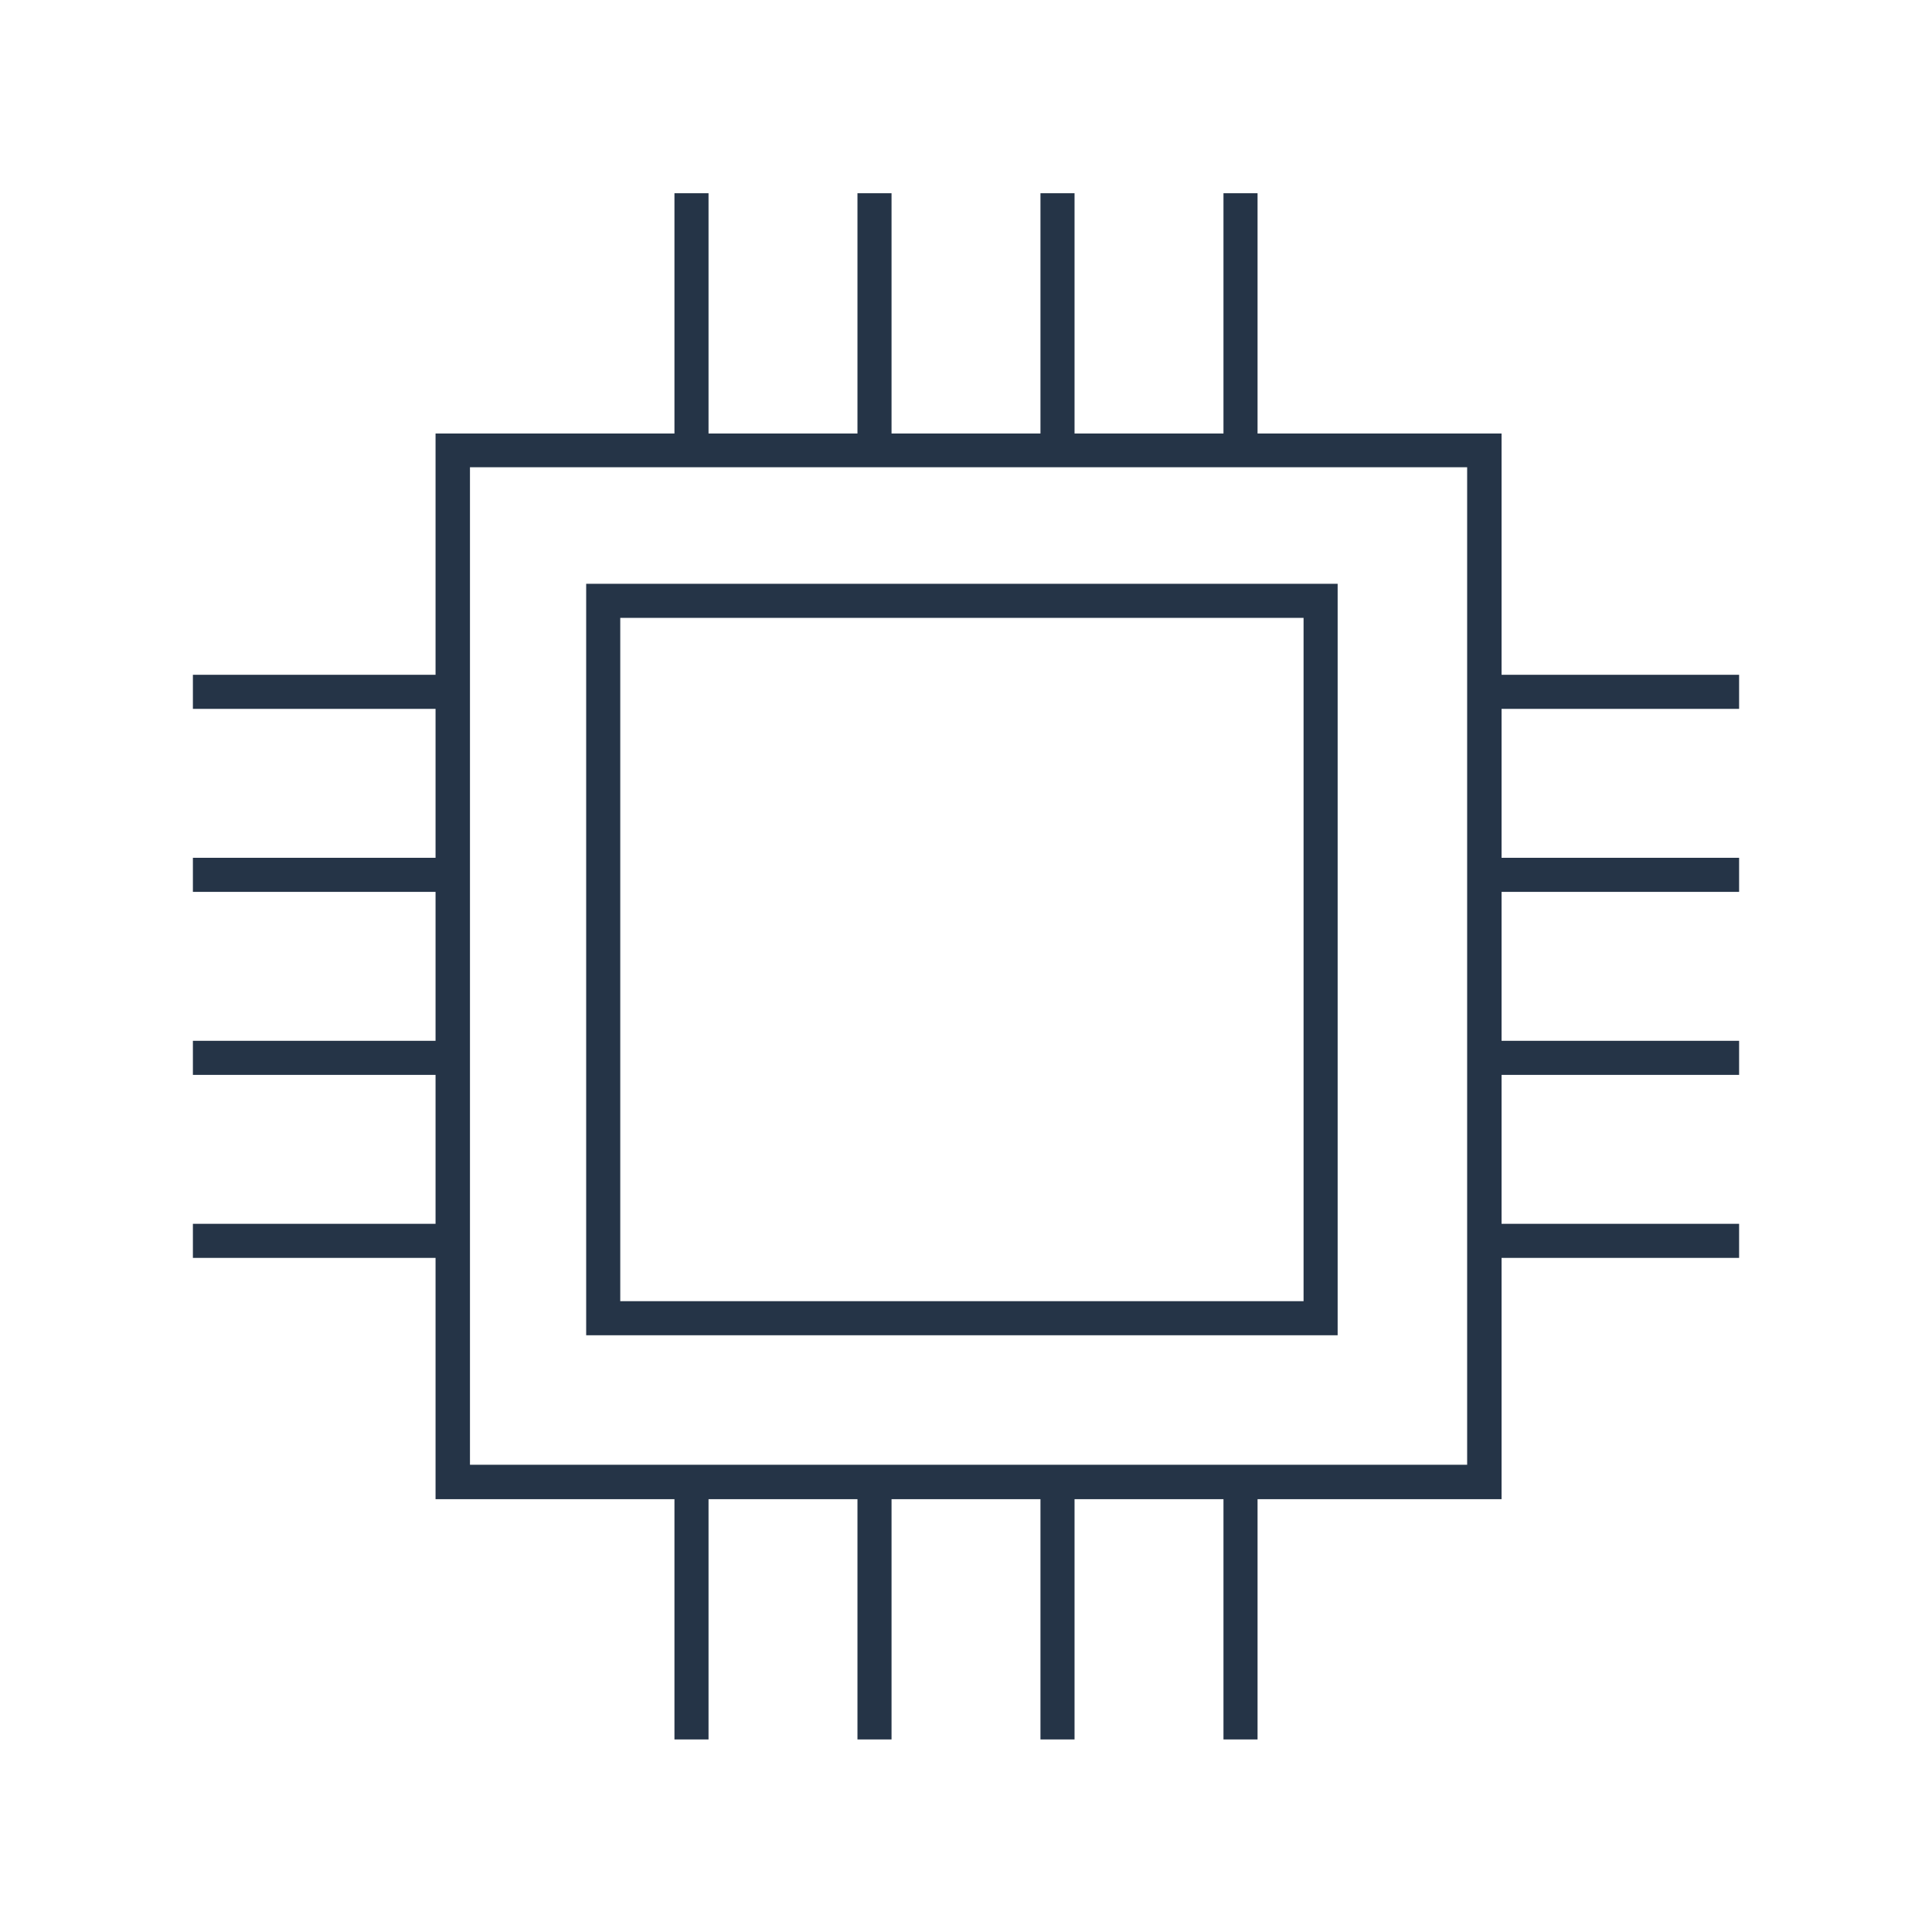 <?xml version="1.0" encoding="UTF-8"?><svg id="Ebene_3" xmlns="http://www.w3.org/2000/svg" viewBox="0 0 56.69 56.69"><defs><style>.cls-1{fill:#253447;stroke-width:0px;}</style></defs><path class="cls-1" d="M39.25,17.13h-22.05v22.05h22.05v-22.05ZM38.25,38.18h-20.05v-20.05h20.05v20.05Z"/><path class="cls-1" d="M51.03,20.8v-1h-6.97v-7.08h-7.16v-7.05h-1v7.05h-4.37v-7.05h-1v7.05h-4.37v-7.05h-1v7.05h-4.37v-7.05h-1v7.05h-7.01v7.08h-7.12v1h7.12v4.37h-7.12v1h7.12v4.37h-7.12v1h7.12v4.37h-7.12v1h7.12v7.08h7.01v7.05h1v-7.05h4.37v7.05h1v-7.05h4.37v7.05h1v-7.05h4.37v7.05h1v-7.05h7.16v-7.08h6.97v-1h-6.97v-4.37h6.97v-1h-6.97v-4.37h6.97v-1h-6.97v-4.37h6.97ZM43.05,42.98H13.79V13.71h29.26v29.26Z"/></svg>